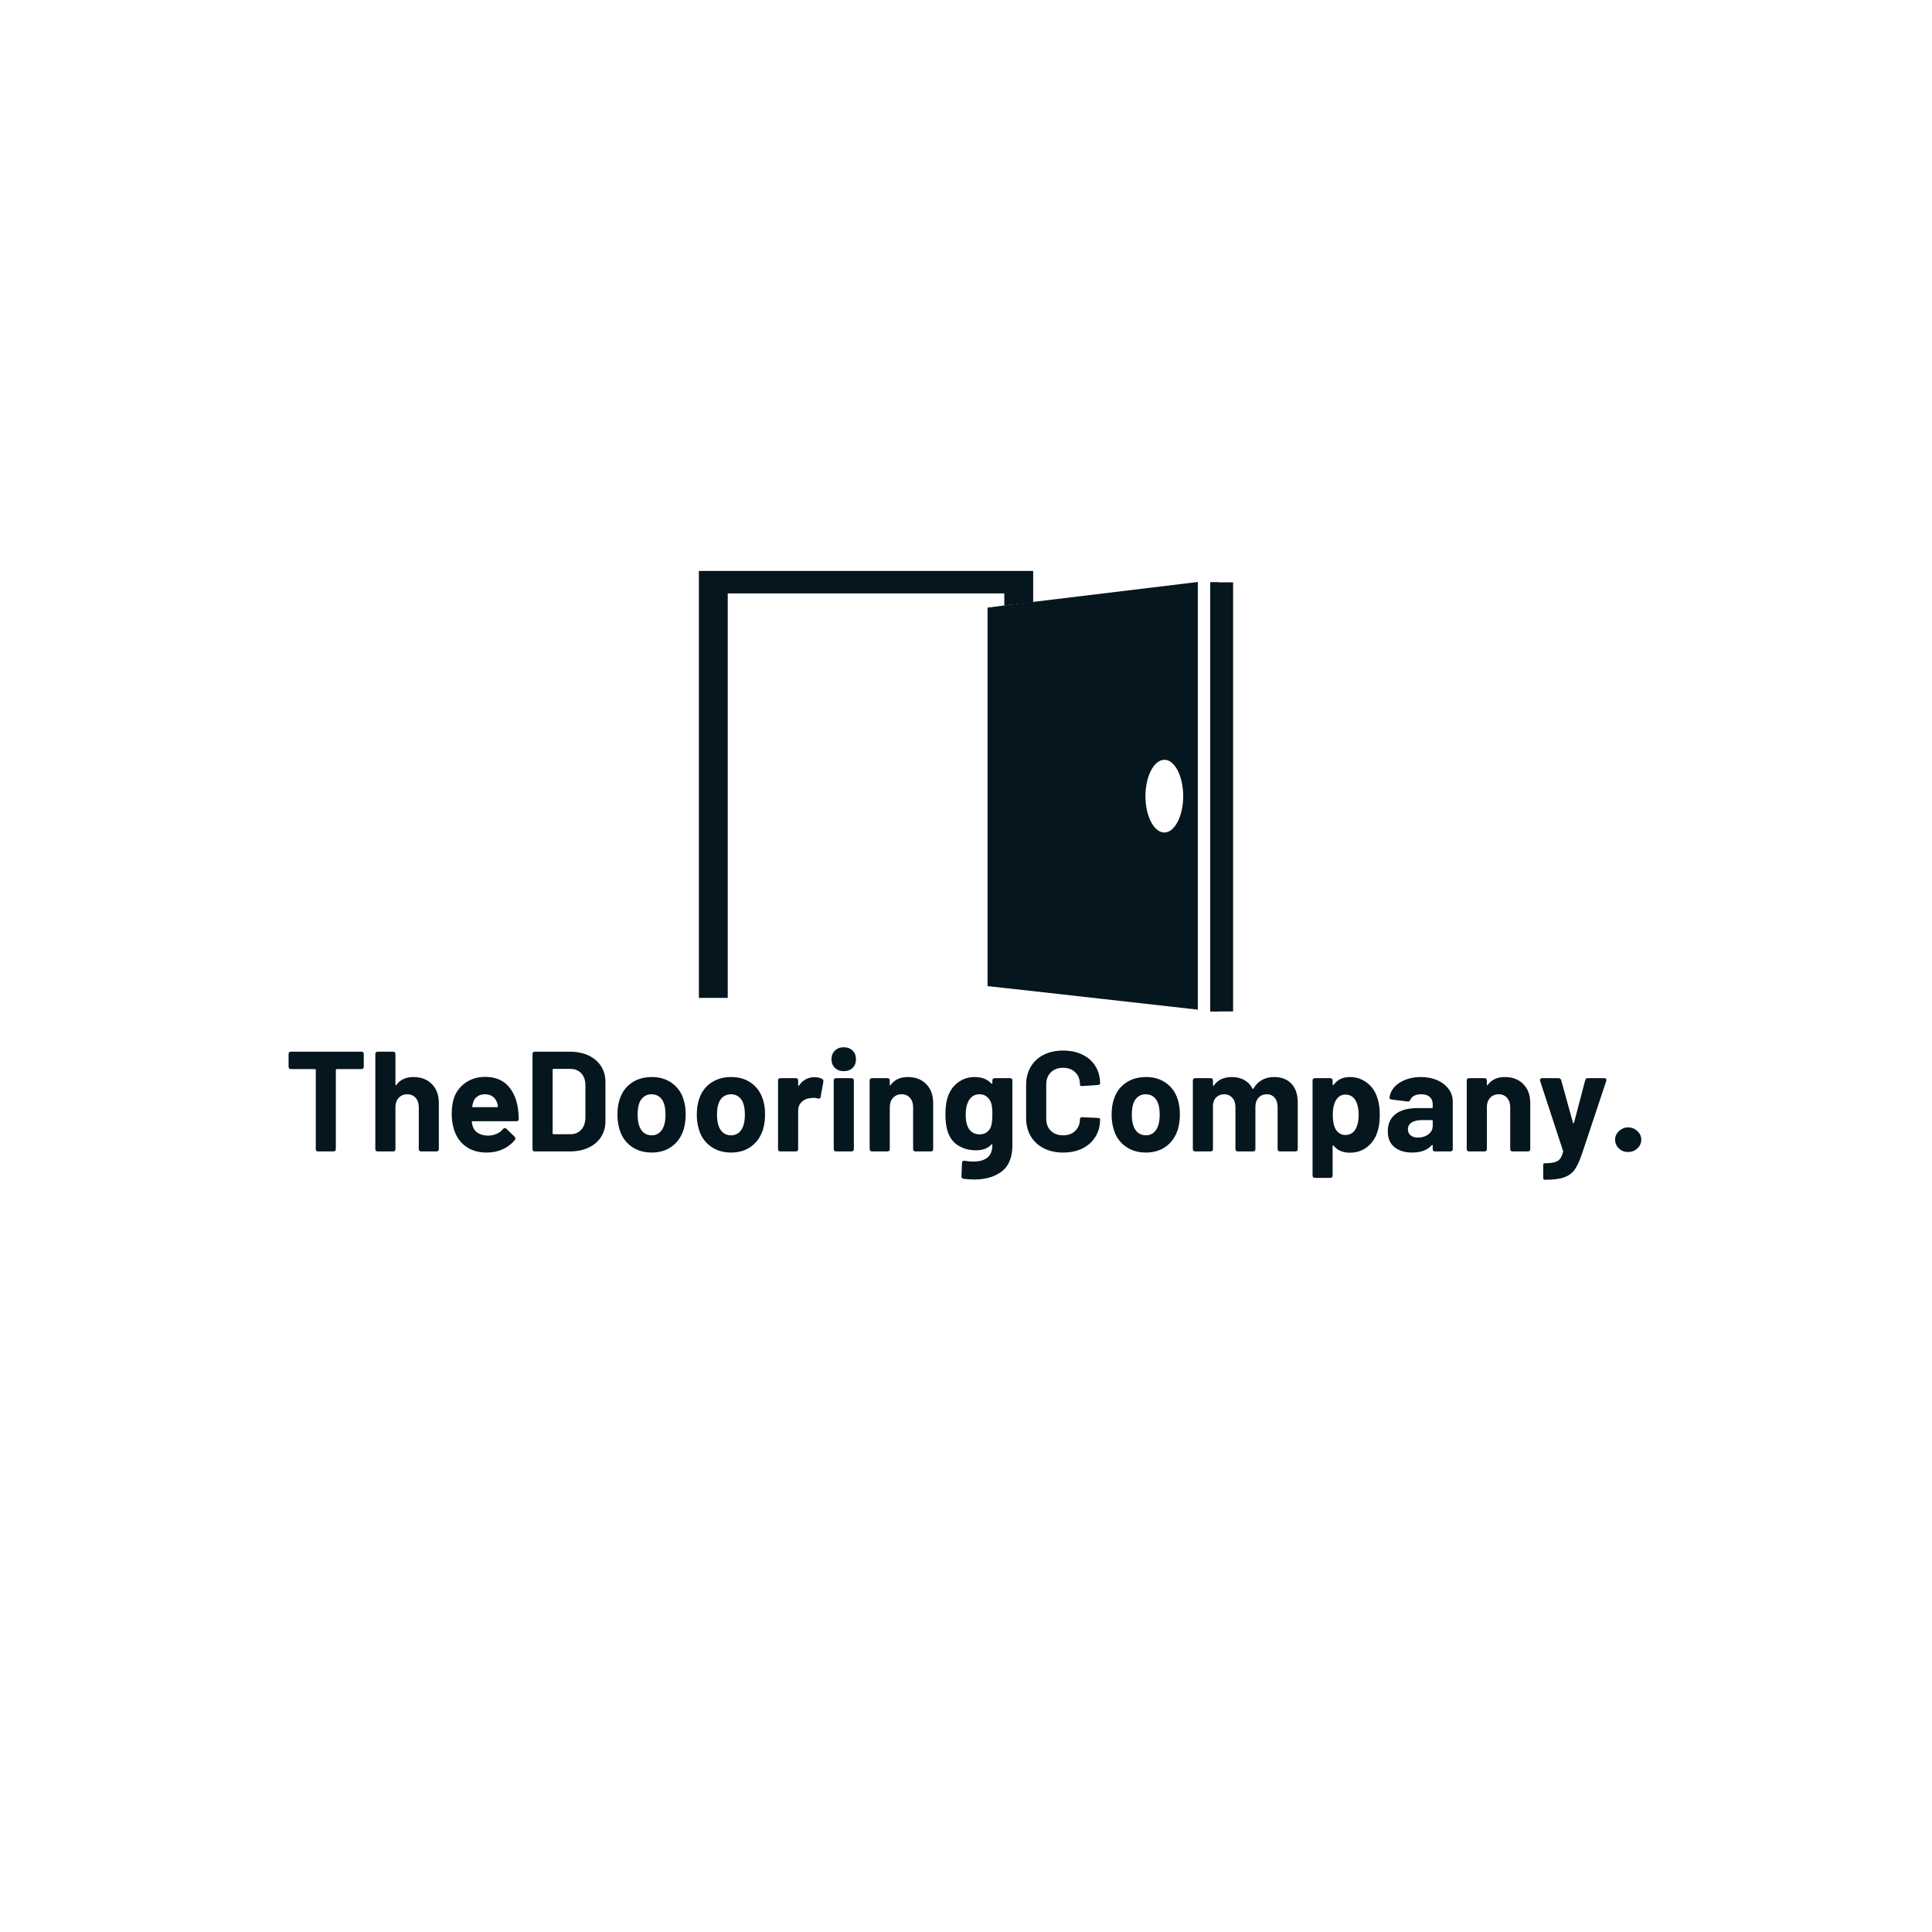 <svg xmlns="http://www.w3.org/2000/svg" xmlns:xlink="http://www.w3.org/1999/xlink" width="500" zoomAndPan="magnify" viewBox="0 0 375 375" height="500" preserveAspectRatio="xMidYMid meet" version="1.0"><defs><g/><clipPath id="f9ac03a989"><path d="M 234 113 L 237 113 L 237 196.316 L 234 196.316 Z M 234 113 " clip-rule="nonzero"/></clipPath><clipPath id="37129b2092"><path d="M 135 110.816 L 201 110.816 L 201 194 L 135 194 Z M 135 110.816 " clip-rule="nonzero"/></clipPath><clipPath id="71e5bd25e6"><path d="M 234 113 L 240 113 L 240 196.316 L 234 196.316 Z M 234 113 " clip-rule="nonzero"/></clipPath></defs><rect x="-37.5" width="450" fill="#ffffff" y="-37.5" height="450" fill-opacity="1"/><rect x="-37.5" width="450" fill="#ffffff" y="-37.5" height="450" fill-opacity="1"/><g clip-path="url(#f9ac03a989)"><path fill="#06161e" d="M 234.918 113.031 L 236.578 113.031 L 236.578 196.387 L 234.918 196.387 Z M 234.918 113.031 " fill-opacity="1" fill-rule="evenodd"/></g><path fill="#06161e" d="M 225.996 147.48 C 223.988 147.48 222.328 150.66 222.328 154.535 C 222.328 158.41 223.988 161.59 225.996 161.59 C 228 161.59 229.66 158.41 229.66 154.535 C 229.66 150.66 228 147.48 226.062 147.48 Z M 191.684 191.477 L 191.684 117.941 L 194.867 117.527 L 200.469 116.836 L 232.496 112.961 L 232.496 195.973 L 200.469 192.375 L 194.867 191.754 L 191.684 191.406 Z M 191.684 191.477 " fill-opacity="1" fill-rule="evenodd"/><g clip-path="url(#37129b2092)"><path fill="#06161e" d="M 200.539 116.902 L 194.934 117.527 L 194.934 115.176 L 141.254 115.176 L 141.254 193.688 L 135.652 193.688 L 135.652 110.816 L 200.539 110.816 Z M 200.539 116.902 " fill-opacity="1" fill-rule="evenodd"/></g><g clip-path="url(#71e5bd25e6)"><path fill="#06161e" d="M 234.918 113.031 L 239.344 113.031 L 239.344 196.387 L 234.918 196.387 Z M 234.918 113.031 " fill-opacity="1" fill-rule="evenodd"/></g><g fill="#06161e" fill-opacity="1"><g transform="translate(55.232, 223.49)"><g><path d="M 14.906 -19.359 C 15.219 -19.359 15.375 -19.203 15.375 -18.891 L 15.375 -16.453 C 15.375 -16.141 15.219 -15.984 14.906 -15.984 L 10.125 -15.984 C 10.008 -15.984 9.953 -15.926 9.953 -15.812 L 9.953 -0.469 C 9.953 -0.156 9.797 0 9.484 0 L 6.531 0 C 6.219 0 6.062 -0.156 6.062 -0.469 L 6.062 -15.812 C 6.062 -15.926 6.004 -15.984 5.891 -15.984 L 1.25 -15.984 C 0.938 -15.984 0.781 -16.141 0.781 -16.453 L 0.781 -18.891 C 0.781 -19.203 0.938 -19.359 1.25 -19.359 Z M 14.906 -19.359 "/></g></g></g><g fill="#06161e" fill-opacity="1"><g transform="translate(71.412, 223.49)"><g><path d="M 8.844 -14.438 C 10.32 -14.438 11.508 -13.984 12.406 -13.078 C 13.312 -12.172 13.766 -10.945 13.766 -9.406 L 13.766 -0.469 C 13.766 -0.156 13.609 0 13.297 0 L 10.344 0 C 10.031 0 9.875 -0.156 9.875 -0.469 L 9.875 -8.594 C 9.875 -9.332 9.672 -9.93 9.266 -10.391 C 8.859 -10.859 8.316 -11.094 7.641 -11.094 C 6.953 -11.094 6.395 -10.859 5.969 -10.391 C 5.551 -9.93 5.344 -9.332 5.344 -8.594 L 5.344 -0.469 C 5.344 -0.156 5.188 0 4.875 0 L 1.906 0 C 1.594 0 1.438 -0.156 1.438 -0.469 L 1.438 -18.891 C 1.438 -19.203 1.594 -19.359 1.906 -19.359 L 4.875 -19.359 C 5.188 -19.359 5.344 -19.203 5.344 -18.891 L 5.344 -12.969 C 5.344 -12.895 5.359 -12.848 5.391 -12.828 C 5.43 -12.816 5.469 -12.836 5.5 -12.891 C 6.258 -13.922 7.375 -14.438 8.844 -14.438 Z M 8.844 -14.438 "/></g></g></g><g fill="#06161e" fill-opacity="1"><g transform="translate(86.542, 223.49)"><g><path d="M 8.297 -3.062 C 9.516 -3.125 10.445 -3.551 11.094 -4.344 C 11.195 -4.469 11.316 -4.531 11.453 -4.531 C 11.555 -4.531 11.656 -4.484 11.75 -4.391 L 13.328 -2.875 C 13.441 -2.758 13.5 -2.648 13.5 -2.547 C 13.5 -2.41 13.461 -2.301 13.391 -2.219 C 12.773 -1.457 11.992 -0.859 11.047 -0.422 C 10.098 0.004 9.062 0.219 7.938 0.219 C 6.238 0.219 4.832 -0.211 3.719 -1.078 C 2.602 -1.941 1.852 -3.129 1.469 -4.641 C 1.25 -5.453 1.141 -6.312 1.141 -7.219 C 1.141 -8.289 1.238 -9.191 1.438 -9.922 C 1.801 -11.285 2.539 -12.383 3.656 -13.219 C 4.781 -14.051 6.109 -14.469 7.641 -14.469 C 9.441 -14.469 10.875 -13.93 11.938 -12.859 C 13 -11.785 13.688 -10.285 14 -8.359 C 14.07 -7.742 14.125 -7.066 14.156 -6.328 C 14.156 -6.016 14 -5.859 13.688 -5.859 L 5.203 -5.859 C 5.086 -5.859 5.031 -5.805 5.031 -5.703 C 5.082 -5.305 5.148 -5.02 5.234 -4.844 C 5.41 -4.27 5.77 -3.828 6.312 -3.516 C 6.863 -3.211 7.523 -3.062 8.297 -3.062 Z M 7.578 -11.094 C 6.984 -11.094 6.488 -10.945 6.094 -10.656 C 5.695 -10.375 5.426 -9.973 5.281 -9.453 C 5.188 -9.109 5.129 -8.879 5.109 -8.766 C 5.098 -8.648 5.145 -8.594 5.25 -8.594 L 9.953 -8.594 C 10.047 -8.594 10.094 -8.633 10.094 -8.719 C 10.094 -8.914 10.055 -9.125 9.984 -9.344 C 9.816 -9.883 9.531 -10.312 9.125 -10.625 C 8.719 -10.938 8.203 -11.094 7.578 -11.094 Z M 7.578 -11.094 "/></g></g></g><g fill="#06161e" fill-opacity="1"><g transform="translate(101.672, 223.49)"><g><path d="M 2.156 0 C 1.844 0 1.688 -0.156 1.688 -0.469 L 1.688 -18.891 C 1.688 -19.203 1.844 -19.359 2.156 -19.359 L 8.938 -19.359 C 10.312 -19.359 11.52 -19.113 12.562 -18.625 C 13.602 -18.133 14.41 -17.445 14.984 -16.562 C 15.555 -15.676 15.844 -14.656 15.844 -13.5 L 15.844 -5.859 C 15.844 -4.703 15.555 -3.68 14.984 -2.797 C 14.41 -1.91 13.602 -1.223 12.562 -0.734 C 11.52 -0.242 10.312 0 8.938 0 Z M 5.594 -3.516 C 5.594 -3.398 5.645 -3.344 5.75 -3.344 L 9.078 -3.344 C 9.922 -3.344 10.602 -3.629 11.125 -4.203 C 11.656 -4.773 11.93 -5.539 11.953 -6.5 L 11.953 -12.859 C 11.953 -13.816 11.688 -14.582 11.156 -15.156 C 10.633 -15.727 9.93 -16.016 9.047 -16.016 L 5.75 -16.016 C 5.645 -16.016 5.594 -15.957 5.594 -15.844 Z M 5.594 -3.516 "/></g></g></g><g fill="#06161e" fill-opacity="1"><g transform="translate(118.765, 223.49)"><g><path d="M 7.75 0.219 C 6.176 0.219 4.836 -0.188 3.734 -1 C 2.629 -1.812 1.875 -2.914 1.469 -4.312 C 1.207 -5.176 1.078 -6.117 1.078 -7.141 C 1.078 -8.266 1.219 -9.238 1.5 -10.062 C 1.914 -11.426 2.672 -12.492 3.766 -13.266 C 4.867 -14.047 6.203 -14.438 7.766 -14.438 C 9.285 -14.438 10.582 -14.047 11.656 -13.266 C 12.738 -12.492 13.488 -11.438 13.906 -10.094 C 14.188 -9.25 14.328 -8.281 14.328 -7.188 C 14.328 -6.227 14.207 -5.297 13.969 -4.391 C 13.539 -2.953 12.781 -1.82 11.688 -1 C 10.594 -0.188 9.281 0.219 7.75 0.219 Z M 7.75 -3.125 C 8.332 -3.125 8.836 -3.305 9.266 -3.672 C 9.691 -4.047 9.992 -4.555 10.172 -5.203 C 10.328 -5.703 10.406 -6.348 10.406 -7.141 C 10.406 -7.91 10.328 -8.562 10.172 -9.094 C 9.992 -9.727 9.691 -10.219 9.266 -10.562 C 8.836 -10.914 8.312 -11.094 7.688 -11.094 C 7.082 -11.094 6.566 -10.914 6.141 -10.562 C 5.711 -10.219 5.41 -9.727 5.234 -9.094 C 5.078 -8.562 5 -7.91 5 -7.141 C 5 -6.379 5.078 -5.734 5.234 -5.203 C 5.41 -4.555 5.711 -4.047 6.141 -3.672 C 6.578 -3.305 7.113 -3.125 7.75 -3.125 Z M 7.75 -3.125 "/></g></g></g><g fill="#06161e" fill-opacity="1"><g transform="translate(134.171, 223.49)"><g><path d="M 7.75 0.219 C 6.176 0.219 4.836 -0.188 3.734 -1 C 2.629 -1.812 1.875 -2.914 1.469 -4.312 C 1.207 -5.176 1.078 -6.117 1.078 -7.141 C 1.078 -8.266 1.219 -9.238 1.5 -10.062 C 1.914 -11.426 2.672 -12.492 3.766 -13.266 C 4.867 -14.047 6.203 -14.438 7.766 -14.438 C 9.285 -14.438 10.582 -14.047 11.656 -13.266 C 12.738 -12.492 13.488 -11.438 13.906 -10.094 C 14.188 -9.25 14.328 -8.281 14.328 -7.188 C 14.328 -6.227 14.207 -5.297 13.969 -4.391 C 13.539 -2.953 12.781 -1.82 11.688 -1 C 10.594 -0.188 9.281 0.219 7.75 0.219 Z M 7.75 -3.125 C 8.332 -3.125 8.836 -3.305 9.266 -3.672 C 9.691 -4.047 9.992 -4.555 10.172 -5.203 C 10.328 -5.703 10.406 -6.348 10.406 -7.141 C 10.406 -7.91 10.328 -8.562 10.172 -9.094 C 9.992 -9.727 9.691 -10.219 9.266 -10.562 C 8.836 -10.914 8.312 -11.094 7.688 -11.094 C 7.082 -11.094 6.566 -10.914 6.141 -10.562 C 5.711 -10.219 5.41 -9.727 5.234 -9.094 C 5.078 -8.562 5 -7.91 5 -7.141 C 5 -6.379 5.078 -5.734 5.234 -5.203 C 5.41 -4.555 5.711 -4.047 6.141 -3.672 C 6.578 -3.305 7.113 -3.125 7.75 -3.125 Z M 7.75 -3.125 "/></g></g></g><g fill="#06161e" fill-opacity="1"><g transform="translate(149.577, 223.49)"><g><path d="M 8.516 -14.406 C 9.109 -14.406 9.598 -14.297 9.984 -14.078 C 10.203 -13.961 10.285 -13.77 10.234 -13.5 L 9.703 -10.594 C 9.691 -10.426 9.645 -10.32 9.562 -10.281 C 9.477 -10.25 9.344 -10.25 9.156 -10.281 C 8.863 -10.363 8.598 -10.406 8.359 -10.406 C 8.223 -10.406 8.008 -10.383 7.719 -10.344 C 7.051 -10.289 6.488 -10.047 6.031 -9.609 C 5.57 -9.172 5.344 -8.594 5.344 -7.875 L 5.344 -0.469 C 5.344 -0.156 5.188 0 4.875 0 L 1.906 0 C 1.594 0 1.438 -0.156 1.438 -0.469 L 1.438 -13.75 C 1.438 -14.062 1.594 -14.219 1.906 -14.219 L 4.875 -14.219 C 5.188 -14.219 5.344 -14.062 5.344 -13.75 L 5.344 -12.891 C 5.344 -12.816 5.359 -12.77 5.391 -12.75 C 5.43 -12.727 5.477 -12.75 5.531 -12.812 C 6.27 -13.875 7.266 -14.406 8.516 -14.406 Z M 8.516 -14.406 "/></g></g></g><g fill="#06161e" fill-opacity="1"><g transform="translate(160.171, 223.49)"><g><path d="M 3.594 -15.578 C 2.895 -15.578 2.32 -15.789 1.875 -16.219 C 1.438 -16.656 1.219 -17.211 1.219 -17.891 C 1.219 -18.578 1.438 -19.133 1.875 -19.562 C 2.32 -20 2.895 -20.219 3.594 -20.219 C 4.312 -20.219 4.883 -20.004 5.312 -19.578 C 5.75 -19.148 5.969 -18.586 5.969 -17.891 C 5.969 -17.191 5.75 -16.629 5.312 -16.203 C 4.883 -15.785 4.312 -15.578 3.594 -15.578 Z M 2.125 0 C 1.812 0 1.656 -0.156 1.656 -0.469 L 1.656 -13.75 C 1.656 -14.062 1.812 -14.219 2.125 -14.219 L 5.094 -14.219 C 5.406 -14.219 5.562 -14.062 5.562 -13.75 L 5.562 -0.469 C 5.562 -0.156 5.406 0 5.094 0 Z M 2.125 0 "/></g></g></g><g fill="#06161e" fill-opacity="1"><g transform="translate(167.362, 223.49)"><g><path d="M 8.844 -14.438 C 10.32 -14.438 11.508 -13.984 12.406 -13.078 C 13.312 -12.172 13.766 -10.945 13.766 -9.406 L 13.766 -0.469 C 13.766 -0.156 13.609 0 13.297 0 L 10.344 0 C 10.031 0 9.875 -0.156 9.875 -0.469 L 9.875 -8.594 C 9.875 -9.332 9.672 -9.93 9.266 -10.391 C 8.859 -10.859 8.316 -11.094 7.641 -11.094 C 6.953 -11.094 6.395 -10.859 5.969 -10.391 C 5.551 -9.93 5.344 -9.332 5.344 -8.594 L 5.344 -0.469 C 5.344 -0.156 5.188 0 4.875 0 L 1.906 0 C 1.594 0 1.438 -0.156 1.438 -0.469 L 1.438 -13.75 C 1.438 -14.062 1.594 -14.219 1.906 -14.219 L 4.875 -14.219 C 5.188 -14.219 5.344 -14.062 5.344 -13.75 L 5.344 -12.969 C 5.344 -12.895 5.359 -12.848 5.391 -12.828 C 5.43 -12.816 5.469 -12.836 5.5 -12.891 C 6.258 -13.922 7.375 -14.438 8.844 -14.438 Z M 8.844 -14.438 "/></g></g></g><g fill="#06161e" fill-opacity="1"><g transform="translate(182.492, 223.49)"><g><path d="M 10.125 -13.75 C 10.125 -14.062 10.281 -14.219 10.594 -14.219 L 13.547 -14.219 C 13.859 -14.219 14.016 -14.062 14.016 -13.75 L 14.016 -1.266 C 14.016 1.141 13.32 2.859 11.938 3.891 C 10.562 4.93 8.785 5.453 6.609 5.453 C 6.004 5.453 5.312 5.406 4.531 5.312 C 4.258 5.289 4.125 5.125 4.125 4.812 L 4.234 2.234 C 4.234 2.086 4.281 1.973 4.375 1.891 C 4.477 1.805 4.602 1.785 4.75 1.828 C 5.438 1.922 6 1.969 6.438 1.969 C 7.625 1.969 8.535 1.707 9.172 1.188 C 9.805 0.676 10.125 -0.148 10.125 -1.297 C 10.125 -1.359 10.102 -1.391 10.062 -1.391 C 10.031 -1.398 9.984 -1.379 9.922 -1.328 C 9.242 -0.586 8.234 -0.219 6.891 -0.219 C 5.691 -0.219 4.586 -0.508 3.578 -1.094 C 2.578 -1.676 1.863 -2.613 1.438 -3.906 C 1.156 -4.75 1.016 -5.844 1.016 -7.188 C 1.016 -8.625 1.18 -9.797 1.516 -10.703 C 1.91 -11.828 2.566 -12.727 3.484 -13.406 C 4.41 -14.094 5.477 -14.438 6.688 -14.438 C 8.07 -14.438 9.148 -14.02 9.922 -13.188 C 9.984 -13.133 10.031 -13.117 10.062 -13.141 C 10.102 -13.16 10.125 -13.207 10.125 -13.281 Z M 9.906 -4.953 C 10.051 -5.504 10.125 -6.258 10.125 -7.219 C 10.125 -7.789 10.102 -8.234 10.062 -8.547 C 10.031 -8.859 9.969 -9.156 9.875 -9.438 C 9.707 -9.926 9.43 -10.32 9.047 -10.625 C 8.66 -10.938 8.18 -11.094 7.609 -11.094 C 7.055 -11.094 6.582 -10.938 6.188 -10.625 C 5.801 -10.32 5.52 -9.926 5.344 -9.438 C 5.082 -8.875 4.953 -8.125 4.953 -7.188 C 4.953 -6.156 5.062 -5.422 5.281 -4.984 C 5.445 -4.484 5.738 -4.078 6.156 -3.766 C 6.57 -3.461 7.066 -3.312 7.641 -3.312 C 8.223 -3.312 8.707 -3.461 9.094 -3.766 C 9.488 -4.078 9.758 -4.473 9.906 -4.953 Z M 9.906 -4.953 "/></g></g></g><g fill="#06161e" fill-opacity="1"><g transform="translate(197.871, 223.49)"><g><path d="M 8.484 0.219 C 7.047 0.219 5.781 -0.062 4.688 -0.625 C 3.602 -1.188 2.766 -1.973 2.172 -2.984 C 1.586 -4.004 1.297 -5.176 1.297 -6.5 L 1.297 -12.891 C 1.297 -14.211 1.586 -15.379 2.172 -16.391 C 2.766 -17.41 3.602 -18.195 4.688 -18.75 C 5.781 -19.301 7.047 -19.578 8.484 -19.578 C 9.91 -19.578 11.16 -19.312 12.234 -18.781 C 13.316 -18.258 14.156 -17.516 14.75 -16.547 C 15.352 -15.578 15.656 -14.457 15.656 -13.188 C 15.656 -13.02 15.508 -12.922 15.219 -12.891 L 12.25 -12.688 L 12.141 -12.688 C 11.879 -12.688 11.75 -12.734 11.75 -12.828 L 11.75 -13 C 11.75 -13.977 11.445 -14.758 10.844 -15.344 C 10.25 -15.938 9.461 -16.234 8.484 -16.234 C 7.492 -16.234 6.695 -15.938 6.094 -15.344 C 5.5 -14.758 5.203 -13.977 5.203 -13 L 5.203 -6.328 C 5.203 -5.367 5.5 -4.594 6.094 -4 C 6.695 -3.414 7.492 -3.125 8.484 -3.125 C 9.461 -3.125 10.25 -3.414 10.844 -4 C 11.445 -4.594 11.75 -5.367 11.75 -6.328 C 11.75 -6.422 11.789 -6.5 11.875 -6.562 C 11.957 -6.633 12.07 -6.66 12.219 -6.641 L 15.188 -6.5 C 15.5 -6.457 15.656 -6.41 15.656 -6.359 L 15.656 -6.219 C 15.656 -4.945 15.352 -3.82 14.75 -2.844 C 14.156 -1.875 13.316 -1.117 12.234 -0.578 C 11.16 -0.047 9.91 0.219 8.484 0.219 Z M 8.484 0.219 "/></g></g></g><g fill="#06161e" fill-opacity="1"><g transform="translate(214.687, 223.49)"><g><path d="M 7.75 0.219 C 6.176 0.219 4.836 -0.188 3.734 -1 C 2.629 -1.812 1.875 -2.914 1.469 -4.312 C 1.207 -5.176 1.078 -6.117 1.078 -7.141 C 1.078 -8.266 1.219 -9.238 1.5 -10.062 C 1.914 -11.426 2.672 -12.492 3.766 -13.266 C 4.867 -14.047 6.203 -14.438 7.766 -14.438 C 9.285 -14.438 10.582 -14.047 11.656 -13.266 C 12.738 -12.492 13.488 -11.438 13.906 -10.094 C 14.188 -9.25 14.328 -8.281 14.328 -7.188 C 14.328 -6.227 14.207 -5.297 13.969 -4.391 C 13.539 -2.953 12.781 -1.82 11.688 -1 C 10.594 -0.188 9.281 0.219 7.75 0.219 Z M 7.75 -3.125 C 8.332 -3.125 8.836 -3.305 9.266 -3.672 C 9.691 -4.047 9.992 -4.555 10.172 -5.203 C 10.328 -5.703 10.406 -6.348 10.406 -7.141 C 10.406 -7.91 10.328 -8.562 10.172 -9.094 C 9.992 -9.727 9.691 -10.219 9.266 -10.562 C 8.836 -10.914 8.312 -11.094 7.688 -11.094 C 7.082 -11.094 6.566 -10.914 6.141 -10.562 C 5.711 -10.219 5.41 -9.727 5.234 -9.094 C 5.078 -8.562 5 -7.91 5 -7.141 C 5 -6.379 5.078 -5.734 5.234 -5.203 C 5.41 -4.555 5.711 -4.047 6.141 -3.672 C 6.578 -3.305 7.113 -3.125 7.75 -3.125 Z M 7.75 -3.125 "/></g></g></g><g fill="#06161e" fill-opacity="1"><g transform="translate(230.094, 223.49)"><g><path d="M 17.203 -14.438 C 18.641 -14.438 19.766 -14.004 20.578 -13.141 C 21.391 -12.273 21.797 -11.055 21.797 -9.484 L 21.797 -0.469 C 21.797 -0.156 21.641 0 21.328 0 L 18.359 0 C 18.047 0 17.891 -0.156 17.891 -0.469 L 17.891 -8.625 C 17.891 -9.383 17.695 -9.984 17.312 -10.422 C 16.926 -10.867 16.41 -11.094 15.766 -11.094 C 15.117 -11.094 14.594 -10.867 14.188 -10.422 C 13.781 -9.984 13.578 -9.395 13.578 -8.656 L 13.578 -0.469 C 13.578 -0.156 13.422 0 13.109 0 L 10.172 0 C 9.859 0 9.703 -0.156 9.703 -0.469 L 9.703 -8.625 C 9.703 -9.363 9.5 -9.957 9.094 -10.406 C 8.688 -10.863 8.16 -11.094 7.516 -11.094 C 6.93 -11.094 6.441 -10.914 6.047 -10.562 C 5.648 -10.219 5.414 -9.727 5.344 -9.094 L 5.344 -0.469 C 5.344 -0.156 5.188 0 4.875 0 L 1.906 0 C 1.594 0 1.438 -0.156 1.438 -0.469 L 1.438 -13.75 C 1.438 -14.062 1.594 -14.219 1.906 -14.219 L 4.875 -14.219 C 5.188 -14.219 5.344 -14.062 5.344 -13.75 L 5.344 -12.859 C 5.344 -12.785 5.363 -12.738 5.406 -12.719 C 5.445 -12.695 5.488 -12.727 5.531 -12.812 C 6.289 -13.895 7.453 -14.438 9.016 -14.438 C 9.941 -14.438 10.742 -14.242 11.422 -13.859 C 12.109 -13.484 12.633 -12.938 13 -12.219 C 13.02 -12.145 13.051 -12.113 13.094 -12.125 C 13.145 -12.133 13.188 -12.164 13.219 -12.219 C 13.645 -12.957 14.195 -13.508 14.875 -13.875 C 15.562 -14.25 16.336 -14.438 17.203 -14.438 Z M 17.203 -14.438 "/></g></g></g><g fill="#06161e" fill-opacity="1"><g transform="translate(253.189, 223.49)"><g><path d="M 14.156 -10.375 C 14.469 -9.488 14.625 -8.379 14.625 -7.047 C 14.625 -5.68 14.453 -4.539 14.109 -3.625 C 13.703 -2.445 13.031 -1.504 12.094 -0.797 C 11.164 -0.098 10.078 0.25 8.828 0.25 C 7.461 0.25 6.41 -0.203 5.672 -1.109 C 5.629 -1.16 5.582 -1.176 5.531 -1.156 C 5.488 -1.145 5.469 -1.098 5.469 -1.016 L 5.469 4.672 C 5.469 4.984 5.312 5.141 5 5.141 L 2.047 5.141 C 1.734 5.141 1.578 4.984 1.578 4.672 L 1.578 -13.75 C 1.578 -14.062 1.734 -14.219 2.047 -14.219 L 5 -14.219 C 5.312 -14.219 5.469 -14.062 5.469 -13.75 L 5.469 -13 C 5.469 -12.926 5.488 -12.883 5.531 -12.875 C 5.582 -12.863 5.629 -12.883 5.672 -12.938 C 6.422 -13.938 7.473 -14.438 8.828 -14.438 C 10.078 -14.438 11.188 -14.062 12.156 -13.312 C 13.125 -12.57 13.789 -11.594 14.156 -10.375 Z M 9.875 -4.234 C 10.312 -4.973 10.531 -5.941 10.531 -7.141 C 10.531 -8.223 10.336 -9.125 9.953 -9.844 C 9.516 -10.633 8.844 -11.031 7.938 -11.031 C 7.125 -11.031 6.5 -10.633 6.062 -9.844 C 5.688 -9.164 5.5 -8.254 5.5 -7.109 C 5.5 -5.91 5.691 -4.961 6.078 -4.266 C 6.547 -3.547 7.164 -3.188 7.938 -3.188 C 8.781 -3.188 9.426 -3.535 9.875 -4.234 Z M 9.875 -4.234 "/></g></g></g><g fill="#06161e" fill-opacity="1"><g transform="translate(268.651, 223.49)"><g><path d="M 7.141 -14.438 C 8.336 -14.438 9.406 -14.227 10.344 -13.812 C 11.281 -13.395 12.008 -12.828 12.531 -12.109 C 13.062 -11.391 13.328 -10.586 13.328 -9.703 L 13.328 -0.469 C 13.328 -0.156 13.172 0 12.859 0 L 9.906 0 C 9.594 0 9.438 -0.156 9.438 -0.469 L 9.438 -1.141 C 9.438 -1.211 9.414 -1.25 9.375 -1.25 C 9.332 -1.258 9.285 -1.238 9.234 -1.188 C 8.391 -0.25 7.129 0.219 5.453 0.219 C 4.023 0.219 2.879 -0.129 2.016 -0.828 C 1.148 -1.523 0.719 -2.555 0.719 -3.922 C 0.719 -5.348 1.211 -6.453 2.203 -7.234 C 3.203 -8.016 4.625 -8.406 6.469 -8.406 L 9.266 -8.406 C 9.379 -8.406 9.438 -8.461 9.438 -8.578 L 9.438 -9.156 C 9.438 -9.758 9.242 -10.234 8.859 -10.578 C 8.484 -10.922 7.938 -11.094 7.219 -11.094 C 6.664 -11.094 6.207 -11 5.844 -10.812 C 5.488 -10.625 5.242 -10.367 5.109 -10.047 C 5.004 -9.785 4.82 -9.664 4.562 -9.688 L 1.5 -10.062 C 1.344 -10.082 1.223 -10.125 1.141 -10.188 C 1.055 -10.25 1.023 -10.336 1.047 -10.453 C 1.141 -11.211 1.457 -11.895 2 -12.5 C 2.551 -13.102 3.27 -13.578 4.156 -13.922 C 5.051 -14.266 6.047 -14.438 7.141 -14.438 Z M 6.578 -2.688 C 7.367 -2.688 8.039 -2.895 8.594 -3.312 C 9.156 -3.738 9.438 -4.285 9.438 -4.953 L 9.438 -5.922 C 9.438 -6.023 9.379 -6.078 9.266 -6.078 L 7.297 -6.078 C 6.473 -6.078 5.82 -5.922 5.344 -5.609 C 4.863 -5.297 4.625 -4.852 4.625 -4.281 C 4.625 -3.789 4.801 -3.398 5.156 -3.109 C 5.52 -2.828 5.992 -2.688 6.578 -2.688 Z M 6.578 -2.688 "/></g></g></g><g fill="#06161e" fill-opacity="1"><g transform="translate(283.255, 223.49)"><g><path d="M 8.844 -14.438 C 10.32 -14.438 11.508 -13.984 12.406 -13.078 C 13.312 -12.172 13.766 -10.945 13.766 -9.406 L 13.766 -0.469 C 13.766 -0.156 13.609 0 13.297 0 L 10.344 0 C 10.031 0 9.875 -0.156 9.875 -0.469 L 9.875 -8.594 C 9.875 -9.332 9.672 -9.93 9.266 -10.391 C 8.859 -10.859 8.316 -11.094 7.641 -11.094 C 6.953 -11.094 6.395 -10.859 5.969 -10.391 C 5.551 -9.93 5.344 -9.332 5.344 -8.594 L 5.344 -0.469 C 5.344 -0.156 5.188 0 4.875 0 L 1.906 0 C 1.594 0 1.438 -0.156 1.438 -0.469 L 1.438 -13.75 C 1.438 -14.062 1.594 -14.219 1.906 -14.219 L 4.875 -14.219 C 5.188 -14.219 5.344 -14.062 5.344 -13.75 L 5.344 -12.969 C 5.344 -12.895 5.359 -12.848 5.391 -12.828 C 5.43 -12.816 5.469 -12.836 5.5 -12.891 C 6.258 -13.922 7.375 -14.438 8.844 -14.438 Z M 8.844 -14.438 "/></g></g></g><g fill="#06161e" fill-opacity="1"><g transform="translate(298.384, 223.49)"><g><path d="M 1.359 5.5 C 1.223 5.5 1.156 5.344 1.156 5.031 L 1.156 2.766 C 1.156 2.453 1.211 2.297 1.328 2.297 L 1.5 2.297 C 2.633 2.297 3.445 2.148 3.938 1.859 C 4.426 1.578 4.781 0.992 5 0.109 C 5.039 0.016 5.039 -0.055 5 -0.109 L 0.547 -13.688 C 0.535 -13.727 0.531 -13.785 0.531 -13.859 C 0.531 -13.961 0.566 -14.047 0.641 -14.109 C 0.711 -14.18 0.812 -14.219 0.938 -14.219 L 4.125 -14.219 C 4.383 -14.219 4.555 -14.086 4.641 -13.828 L 6.922 -5.594 C 6.93 -5.508 6.961 -5.469 7.016 -5.469 C 7.078 -5.469 7.117 -5.508 7.141 -5.594 L 9.297 -13.797 C 9.348 -14.078 9.52 -14.219 9.812 -14.219 L 13 -14.219 C 13.164 -14.219 13.285 -14.164 13.359 -14.062 C 13.43 -13.957 13.441 -13.832 13.391 -13.688 L 8.656 0.531 C 8.195 1.875 7.727 2.879 7.25 3.547 C 6.77 4.223 6.094 4.719 5.219 5.031 C 4.352 5.344 3.129 5.5 1.547 5.5 Z M 1.359 5.5 "/></g></g></g><g fill="#06161e" fill-opacity="1"><g transform="translate(312.352, 223.49)"><g><path d="M 3.656 0.109 C 2.938 0.109 2.336 -0.125 1.859 -0.594 C 1.379 -1.062 1.141 -1.629 1.141 -2.297 C 1.141 -2.941 1.395 -3.5 1.906 -3.969 C 2.426 -4.438 3.008 -4.672 3.656 -4.672 C 4.332 -4.672 4.926 -4.438 5.438 -3.969 C 5.957 -3.5 6.219 -2.941 6.219 -2.297 C 6.219 -1.629 5.969 -1.062 5.469 -0.594 C 4.977 -0.125 4.375 0.109 3.656 0.109 Z M 3.656 0.109 "/></g></g></g></svg>